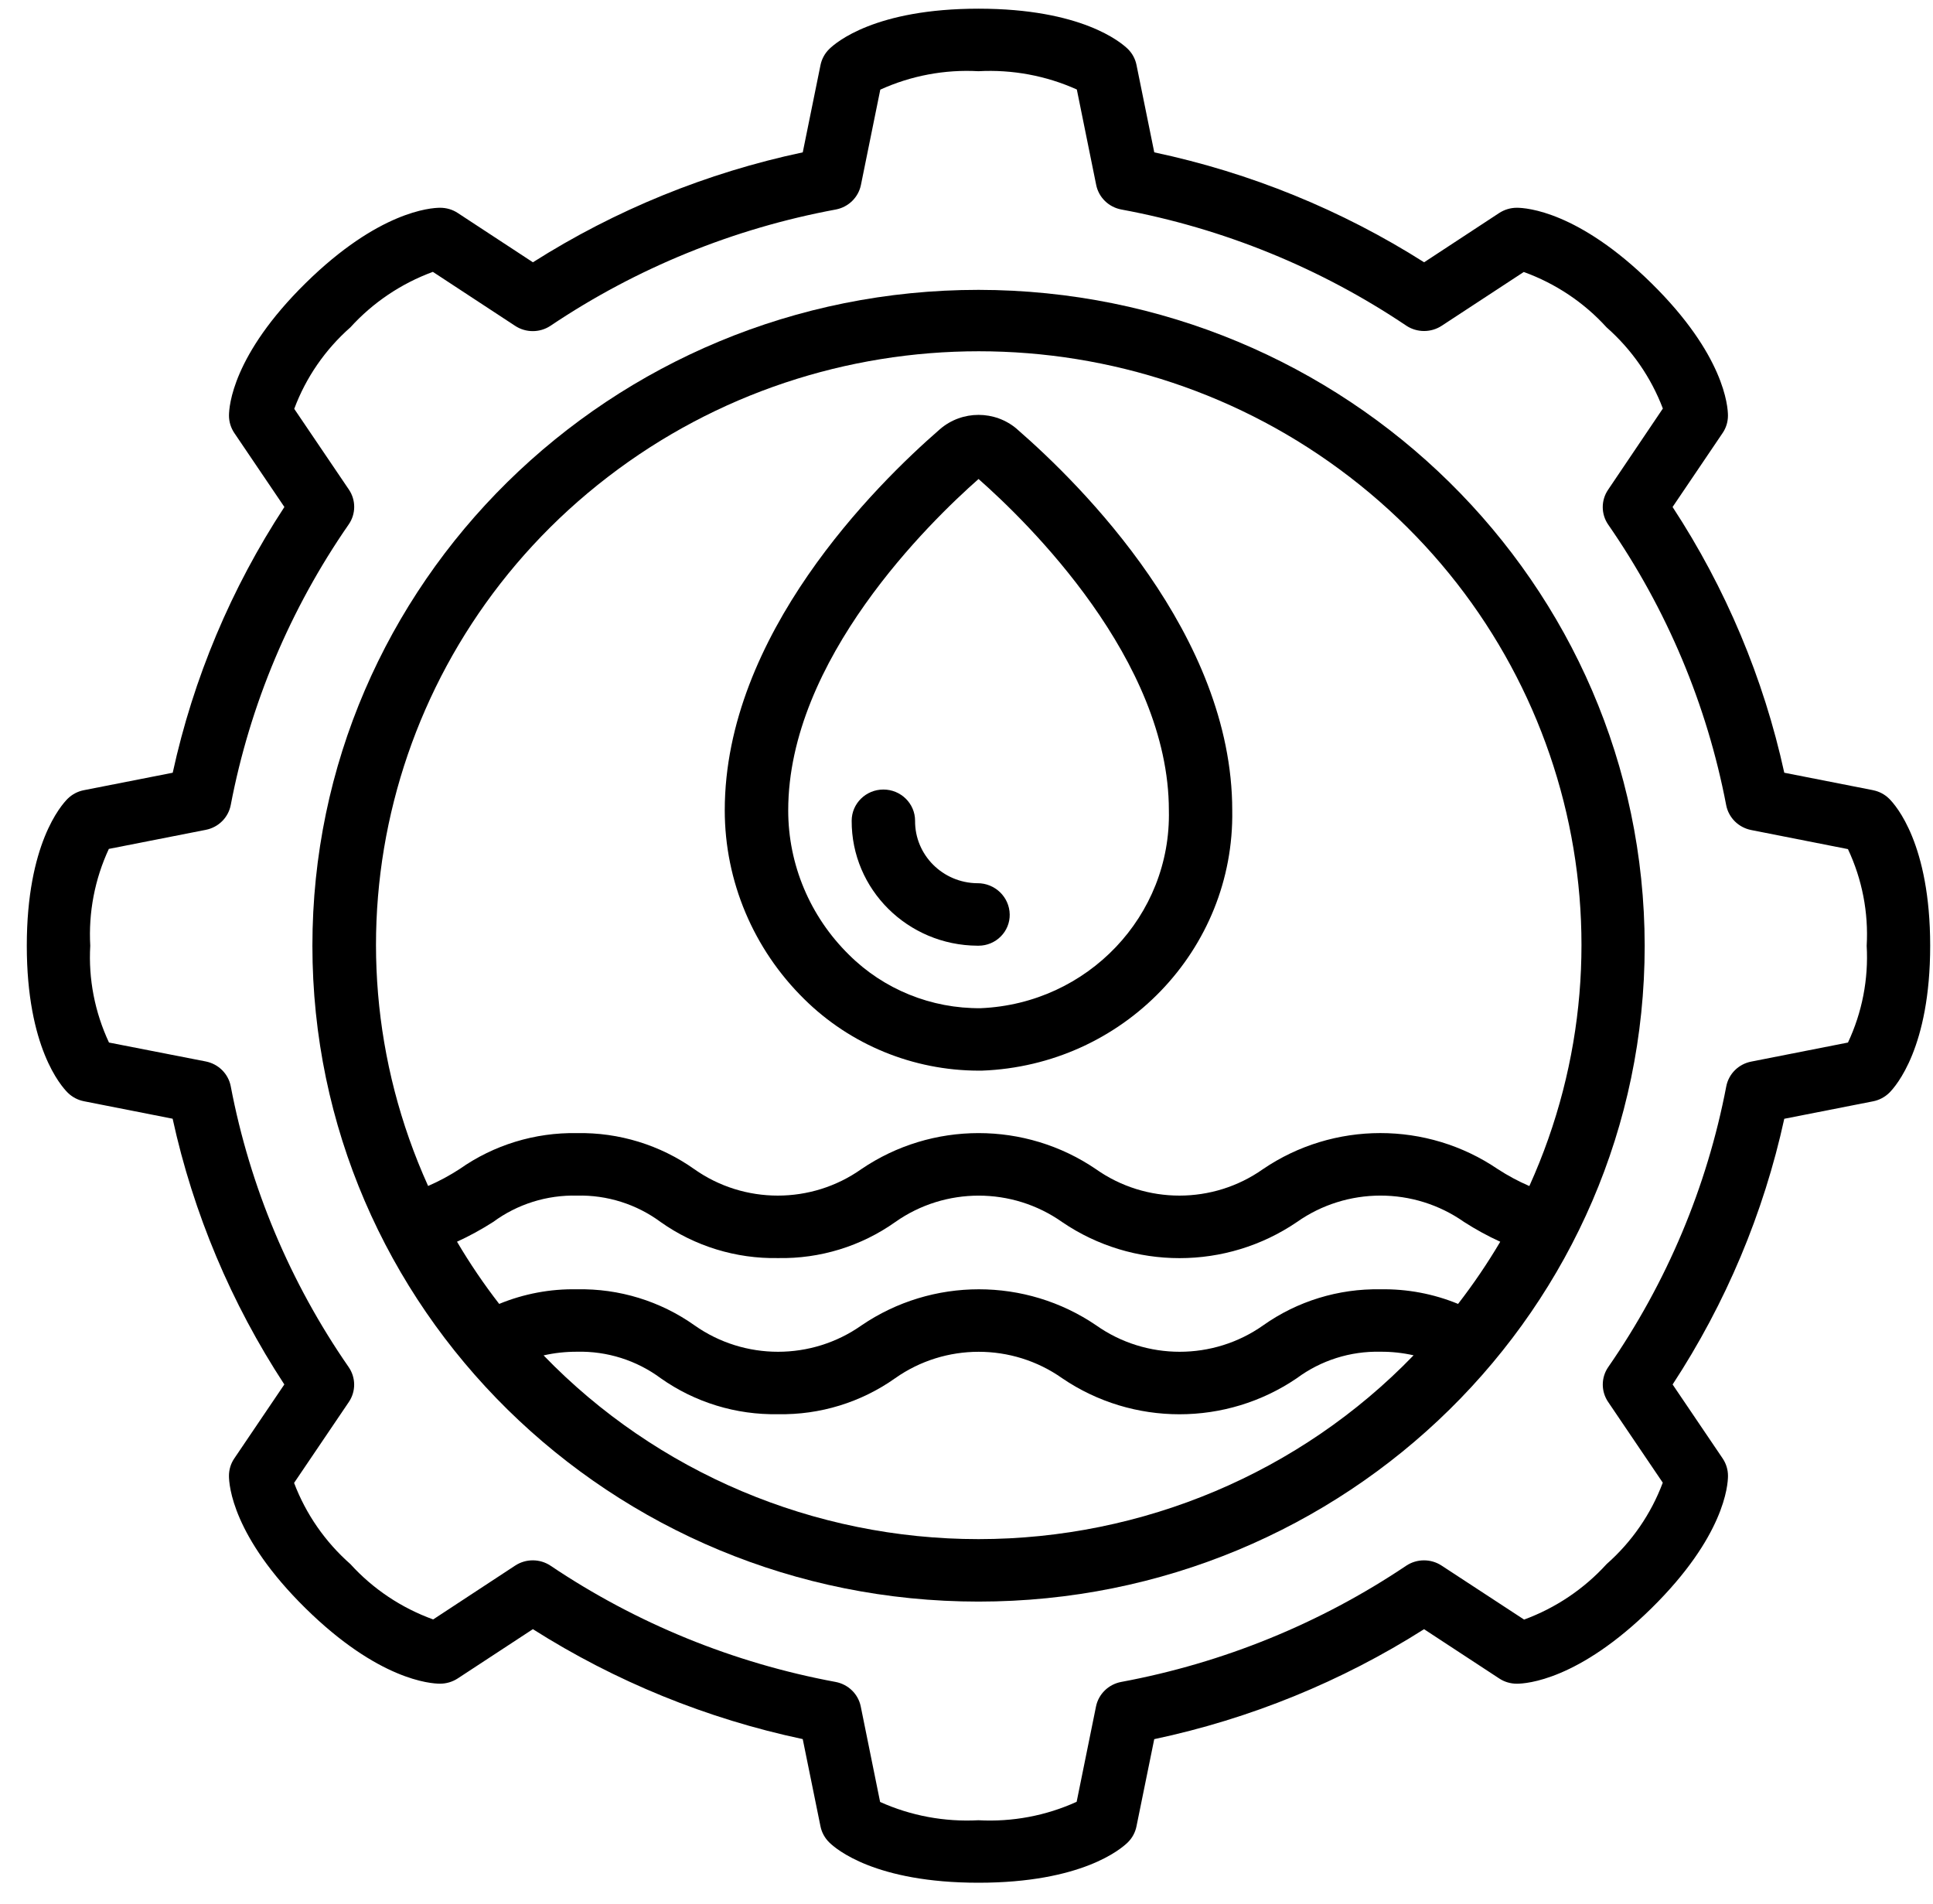 <svg width="65" height="64" viewBox="0 0 65 64" fill="none" xmlns="http://www.w3.org/2000/svg">
<g clip-path="url(#clip0_115_637)">
<path d="M32.905 9.745C20.534 9.745 10.505 19.617 10.505 31.795C10.505 43.973 20.534 53.845 32.905 53.845C45.276 53.845 55.305 43.973 55.305 31.795C55.291 19.623 45.27 9.759 32.905 9.745ZM15.366 41.747C15.788 41.554 16.195 41.331 16.585 41.081C17.396 40.483 18.389 40.171 19.403 40.196C20.415 40.171 21.406 40.485 22.215 41.084C23.364 41.897 24.75 42.323 26.165 42.296C27.576 42.323 28.959 41.897 30.104 41.085C31.781 39.901 34.039 39.901 35.716 41.085C38.09 42.703 41.235 42.703 43.61 41.085C45.289 39.901 47.546 39.899 49.228 41.08C49.618 41.331 50.025 41.554 50.448 41.747C50.02 42.472 49.546 43.17 49.03 43.837C48.204 43.497 47.316 43.33 46.421 43.346C45.008 43.32 43.623 43.745 42.475 44.559C40.798 45.742 38.54 45.742 36.863 44.559C34.489 42.941 31.344 42.941 28.969 44.559C27.291 45.742 25.034 45.742 23.356 44.559C22.206 43.743 20.82 43.317 19.404 43.346C18.506 43.328 17.615 43.496 16.786 43.837C16.27 43.171 15.796 42.473 15.369 41.748L15.366 41.747ZM32.905 51.745C27.376 51.745 22.09 49.511 18.279 45.568C18.646 45.484 19.024 45.444 19.401 45.445C20.414 45.42 21.405 45.734 22.214 46.333C23.363 47.146 24.749 47.572 26.164 47.545C27.575 47.572 28.958 47.146 30.103 46.334C31.78 45.151 34.038 45.151 35.715 46.334C38.089 47.952 41.234 47.952 43.609 46.334C44.418 45.735 45.408 45.421 46.42 45.445C46.795 45.442 47.169 45.483 47.534 45.565C43.723 49.51 38.435 51.743 32.905 51.745ZM51.42 39.872C51.051 39.712 50.696 39.521 50.36 39.302C47.984 37.689 44.841 37.691 42.466 39.308C40.789 40.492 38.531 40.492 36.854 39.308C34.48 37.69 31.335 37.69 28.96 39.308C27.283 40.492 25.025 40.492 23.348 39.308C22.2 38.494 20.815 38.068 19.401 38.095C17.988 38.069 16.604 38.493 15.455 39.303C15.119 39.521 14.765 39.712 14.396 39.872C10.613 31.505 13.103 21.676 20.435 16.038C27.766 10.4 38.058 10.4 45.389 16.038C52.72 21.676 55.21 31.505 51.428 39.872H51.423H51.42Z" fill="black"/>
<path d="M62.985 26.566L59.999 25.979C59.304 22.801 58.031 19.776 56.243 17.045L57.926 14.557C58.043 14.385 58.105 14.182 58.105 13.974C58.105 13.659 57.981 11.931 55.53 9.52C53.079 7.108 51.33 6.985 51.005 6.985C50.794 6.985 50.589 7.047 50.413 7.161L47.888 8.818C45.114 7.058 42.04 5.806 38.814 5.122L38.216 2.182C38.175 1.979 38.074 1.792 37.925 1.646C37.695 1.423 36.371 0.292 32.904 0.292C29.436 0.292 28.114 1.423 27.883 1.65C27.734 1.796 27.633 1.983 27.591 2.186L26.994 5.122C23.768 5.806 20.694 7.058 17.92 8.818L15.393 7.161C15.218 7.045 15.011 6.985 14.8 6.985C14.48 6.985 12.726 7.107 10.275 9.52C7.824 11.933 7.7 13.654 7.7 13.974C7.7 14.182 7.763 14.384 7.879 14.557L9.563 17.045C7.774 19.776 6.501 22.803 5.808 25.979L2.821 26.566C2.615 26.605 2.425 26.706 2.276 26.852C2.05 27.079 0.901 28.382 0.901 31.795C0.901 35.208 2.05 36.51 2.28 36.738C2.429 36.884 2.619 36.984 2.825 37.024L5.805 37.611C6.5 40.788 7.773 43.814 9.561 46.545L7.878 49.033C7.761 49.205 7.699 49.408 7.699 49.616C7.699 49.936 7.823 51.658 10.274 54.07C12.725 56.482 14.474 56.605 14.799 56.605C15.01 56.605 15.215 56.543 15.391 56.429L17.919 54.772C20.693 56.532 23.766 57.784 26.993 58.468L27.59 61.401C27.631 61.604 27.733 61.791 27.881 61.938C28.111 62.167 29.435 63.297 32.903 63.297C36.37 63.297 37.693 62.167 37.924 61.94C38.073 61.794 38.174 61.607 38.215 61.404L38.813 58.47C42.039 57.786 45.113 56.533 47.886 54.773L50.414 56.43C50.589 56.546 50.795 56.606 51.006 56.606C51.331 56.606 53.08 56.484 55.531 54.071C57.983 51.658 58.106 49.937 58.106 49.617C58.106 49.409 58.044 49.207 57.928 49.034L56.244 46.546C58.033 43.815 59.305 40.788 59.999 37.613L62.985 37.026C63.191 36.986 63.381 36.885 63.53 36.739C63.756 36.513 64.905 35.209 64.905 31.796C64.905 28.383 63.756 27.081 63.526 26.853C63.379 26.707 63.19 26.607 62.985 26.567V26.566ZM62.141 35.05L58.886 35.691C58.46 35.774 58.129 36.104 58.048 36.525C57.401 39.905 56.05 43.117 54.081 45.958C53.836 46.311 53.834 46.776 54.075 47.132L55.913 49.847C55.52 50.898 54.871 51.839 54.024 52.585C53.266 53.418 52.315 54.059 51.25 54.45L48.476 52.635C48.115 52.398 47.643 52.4 47.284 52.64C44.399 54.578 41.136 55.908 37.703 56.546C37.276 56.626 36.941 56.952 36.855 57.371L36.204 60.576C35.171 61.046 34.038 61.258 32.901 61.196C31.765 61.257 30.63 61.047 29.595 60.581L28.944 57.371C28.859 56.952 28.524 56.626 28.096 56.546C24.663 55.91 21.4 54.58 18.515 52.64C18.156 52.399 17.684 52.398 17.323 52.635L14.566 54.445C13.498 54.059 12.541 53.42 11.783 52.585C10.936 51.839 10.286 50.903 9.889 49.855L11.73 47.135C11.971 46.78 11.969 46.315 11.724 45.961C9.754 43.118 8.404 39.903 7.759 36.52C7.678 36.1 7.346 35.771 6.92 35.686L3.665 35.05C3.188 34.032 2.97 32.913 3.035 31.795C2.973 30.676 3.186 29.559 3.66 28.54L6.92 27.899C7.346 27.816 7.678 27.486 7.759 27.065C8.405 23.685 9.756 20.473 11.725 17.632C11.97 17.279 11.973 16.814 11.731 16.458L9.894 13.745C10.286 12.693 10.935 11.752 11.783 11.005C12.54 10.172 13.491 9.531 14.556 9.14L17.319 10.953C17.679 11.192 18.151 11.192 18.511 10.953C21.4 9.012 24.665 7.681 28.103 7.044C28.529 6.964 28.864 6.638 28.95 6.218L29.601 3.014C30.634 2.544 31.768 2.331 32.904 2.394C34.04 2.333 35.175 2.543 36.21 3.009L36.861 6.218C36.946 6.638 37.281 6.964 37.709 7.044C41.143 7.68 44.405 9.01 47.29 10.95C47.65 11.188 48.123 11.188 48.483 10.95L51.239 9.144C52.308 9.531 53.264 10.169 54.023 11.005C54.869 11.751 55.519 12.687 55.916 13.735L54.074 16.466C53.833 16.821 53.835 17.287 54.08 17.64C56.049 20.481 57.399 23.691 58.046 27.071C58.128 27.491 58.459 27.82 58.885 27.905L62.14 28.547C62.618 29.563 62.834 30.679 62.77 31.797C62.834 32.917 62.618 34.034 62.14 35.052L62.141 35.05Z" fill="black"/>
<path d="M34.206 14.432C33.463 13.787 32.348 13.787 31.604 14.432C29.429 16.322 24.371 21.347 24.371 27.242C24.371 29.624 25.333 31.908 27.044 33.59C28.596 35.125 30.704 35.99 32.904 35.995H33.01C37.77 35.82 41.514 31.93 41.436 27.242C41.436 21.351 36.379 16.321 34.204 14.432H34.206ZM32.984 33.895C31.318 33.913 29.714 33.263 28.544 32.095C27.236 30.808 26.503 29.061 26.505 27.241C26.505 22.18 31.263 17.551 32.905 16.104C34.548 17.551 39.305 22.184 39.305 27.242C39.388 30.784 36.579 33.739 32.984 33.895Z" fill="black"/>
<path d="M32.866 29.694C31.699 29.683 30.761 28.743 30.771 27.594C30.771 27.015 30.294 26.544 29.705 26.544C29.116 26.544 28.639 27.015 28.639 27.594C28.63 29.902 30.523 31.781 32.868 31.794H32.906C33.188 31.794 33.456 31.682 33.653 31.483C33.849 31.287 33.958 31.02 33.953 30.743C33.944 30.16 33.46 29.691 32.868 29.693L32.866 29.694Z" fill="black"/>
</g>
<defs>
<clipPath id="clip0_115_637">
<rect width="64" height="63" fill="white" transform="translate(0.905 0.295)"/>
</clipPath>
</defs>
</svg>
